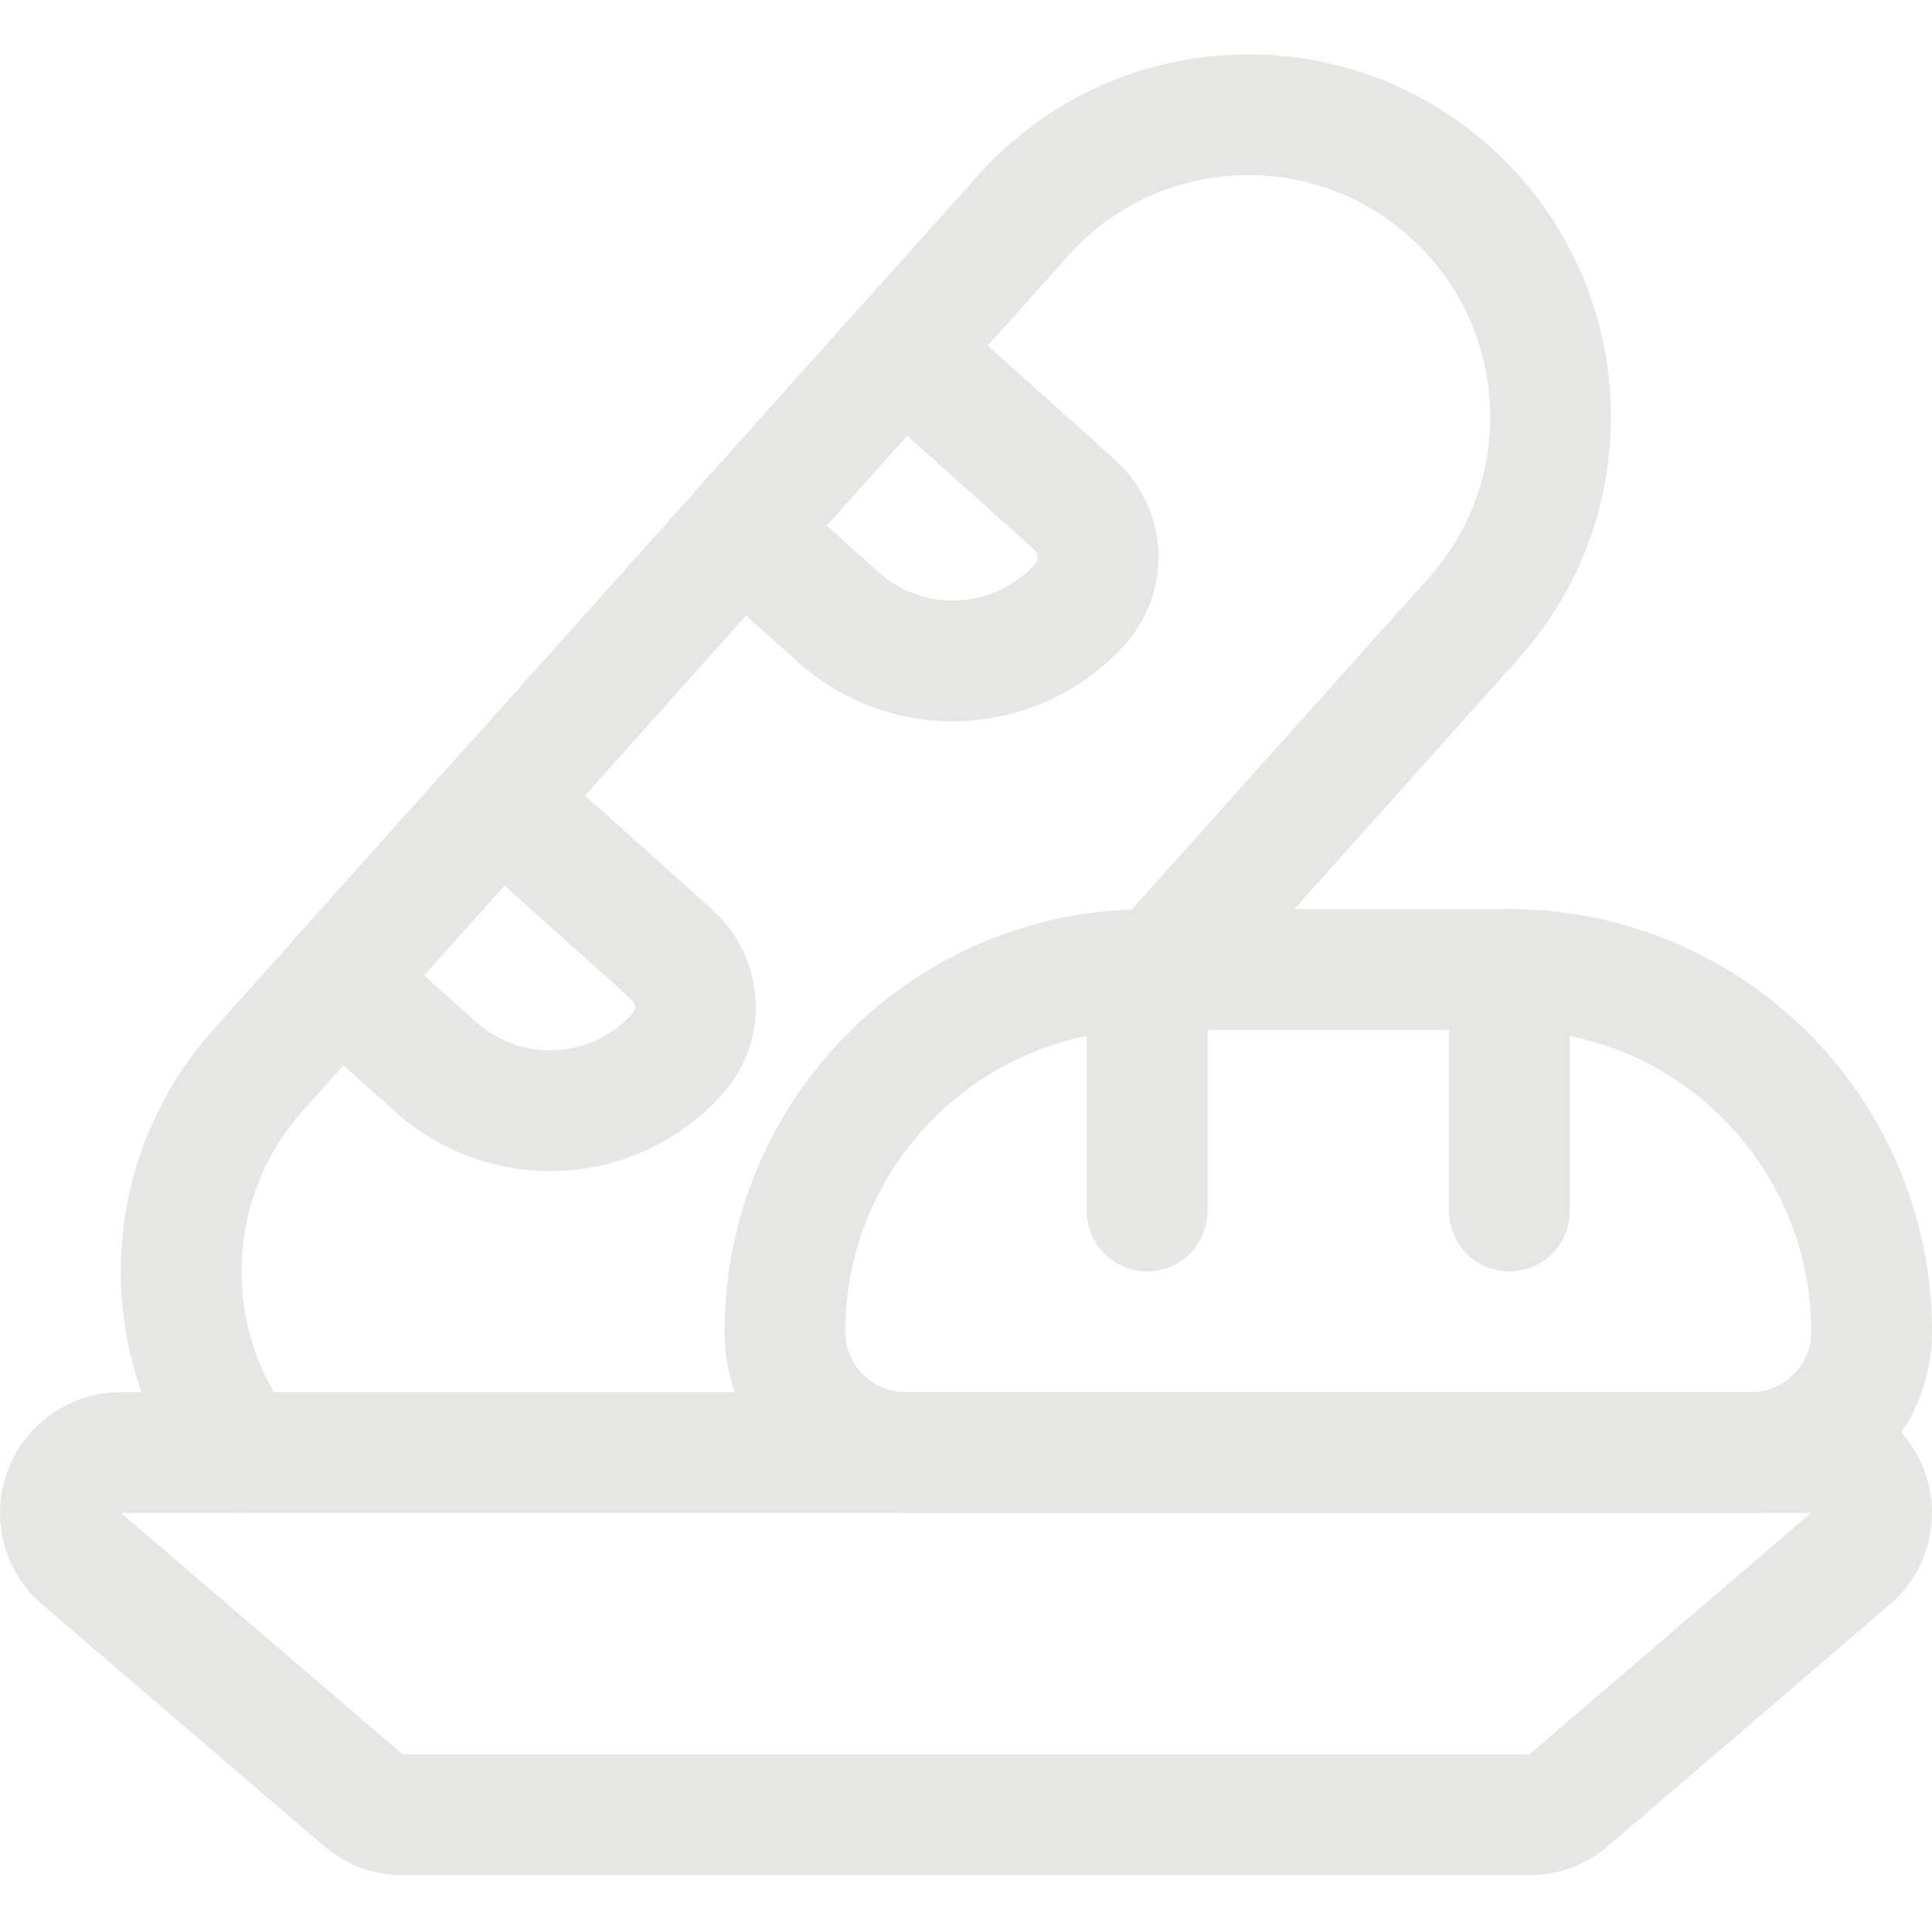 <svg viewBox="0 0 46 46" width="90" height="90" xmlns="http://www.w3.org/2000/svg" xmlns:xlink="http://www.w3.org/1999/xlink" xml:space="preserve" overflow="hidden"><g transform="translate(-492 -138)"><path d="M536.06 175.112C536.663 174.595 536.732 173.688 536.214 173.085 535.942 172.768 535.544 172.585 535.125 172.584L494.875 172.584C494.081 172.585 493.438 173.229 493.439 174.023 493.439 174.442 493.622 174.84 493.94 175.112L500.648 180.862C500.908 181.086 501.24 181.209 501.583 181.209L528.417 181.209C528.76 181.209 529.092 181.086 529.352 180.862Z" stroke="#E6E6E5" stroke-width="2.875" stroke-linecap="round" stroke-linejoin="round" fill="none"/><path d="M527.938 161.084 519.312 161.084C514.549 161.084 510.688 164.946 510.688 169.709L510.688 169.709C510.688 171.297 511.975 172.584 513.562 172.584L533.688 172.584C535.275 172.584 536.562 171.297 536.562 169.709L536.562 169.709C536.562 164.946 532.701 161.084 527.938 161.084Z" stroke="#E6E6E5" stroke-width="2.875" stroke-linecap="round" stroke-linejoin="round" fill="none"/><path d="M519.312 161.084 519.312 166.834" stroke="#E6E6E5" stroke-width="2.875" stroke-linecap="round" stroke-linejoin="round" fill="none"/><path d="M527.938 161.084 527.938 166.834" stroke="#E6E6E5" stroke-width="2.875" stroke-linecap="round" stroke-linejoin="round" fill="none"/><path d="M500.063 161.335 502.381 163.409C504.057 164.907 506.629 164.764 508.131 163.091 508.746 162.403 508.688 161.346 508 160.73L503.899 157.052Z" stroke="#E6E6E5" stroke-width="2.875" stroke-linecap="round" stroke-linejoin="round" fill="none"/><path d="M509.651 150.625 511.968 152.701C513.645 154.197 516.216 154.055 517.718 152.383 518.334 151.694 518.276 150.637 517.588 150.02 517.588 150.02 517.588 150.02 517.588 150.019L513.488 146.341Z" stroke="#E6E6E5" stroke-width="2.875" stroke-linecap="round" stroke-linejoin="round" fill="none"/><path d="M497.75 172.584C495.695 169.843 495.861 166.031 498.147 163.478L516.363 143.129C519.009 140.169 523.554 139.915 526.514 142.561 526.516 142.563 526.519 142.565 526.521 142.567L526.521 142.567C529.48 145.213 529.735 149.757 527.089 152.716 527.086 152.719 527.084 152.723 527.081 152.726L519.59 161.092" stroke="#E6E6E5" stroke-width="2.875" stroke-linecap="round" stroke-linejoin="round" fill="none"/></g></svg>
